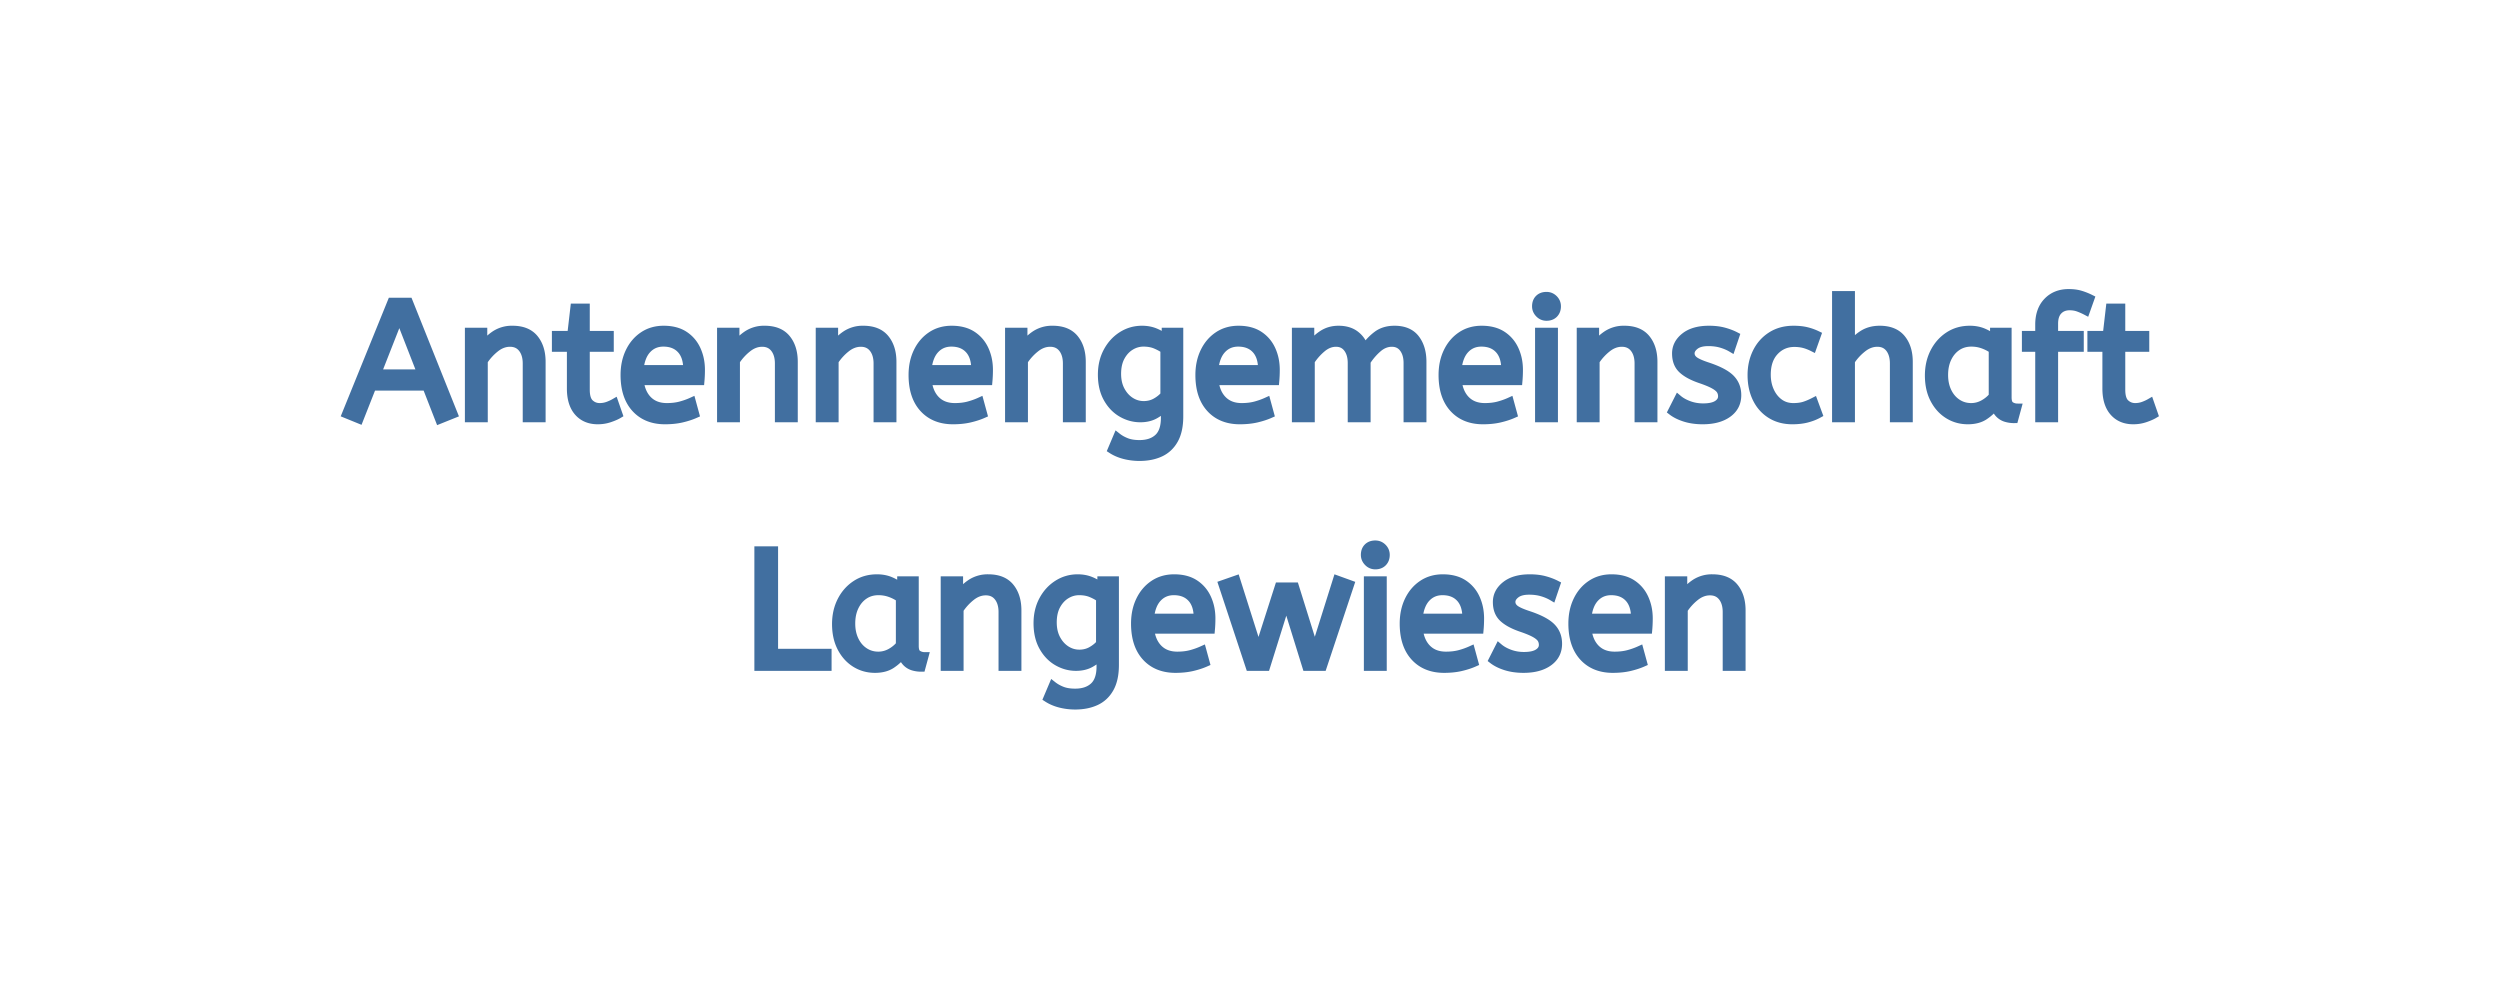 <svg width="300" height="120" viewBox="0 0 300 120" xmlns="http://www.w3.org/2000/svg"><rect x="0" y="0" width="300" height="120" fill="#333333" stroke="none"/><g id="svgGroup" stroke-linecap="round" fill-rule="evenodd" font-size="9pt" stroke="#416fa0" stroke-width="0.25mm" fill="#416fa0" style="stroke:#416fa0;stroke-width:0.25mm;fill:#416fa0"><path d="M 0 120 L 300 120 L 300 0 L 0 0 L 0 120 Z" id="rectlayer" stroke-width="0" fill="#fff" style="stroke-width:0;fill:#fff"/><path d="M 157.3 50.201 L 155.5 50.201 L 155.5 39.801 L 157.24 39.801 L 157.24 41.541 Q 157.8 40.701 158.66 40.131 Q 159.52 39.561 160.62 39.561 Q 161.86 39.561 162.65 40.161 Q 163.44 40.761 163.76 41.761 Q 164.38 40.841 165.23 40.201 Q 166.08 39.561 167.34 39.561 Q 169.04 39.561 169.87 40.631 Q 170.7 41.701 170.7 43.421 L 170.7 50.201 L 168.9 50.201 L 168.9 43.561 Q 168.9 42.481 168.4 41.811 Q 167.9 41.141 167.02 41.141 Q 166.12 41.141 165.35 41.811 Q 164.58 42.481 164 43.381 L 164 50.201 L 162.2 50.201 L 162.2 43.561 Q 162.2 42.481 161.7 41.811 Q 161.2 41.141 160.32 41.141 Q 159.44 41.141 158.66 41.791 Q 157.88 42.441 157.3 43.321 L 157.3 50.201 Z M 151.937 80.03 L 149.957 80.03 L 146.677 70.11 L 148.337 69.53 L 151.017 77.99 L 153.457 70.37 L 155.397 70.37 L 157.777 77.99 L 160.437 69.53 L 162.037 70.11 L 158.737 80.03 L 156.757 80.03 L 154.357 72.29 L 151.937 80.03 Z M 222.12 50.201 L 220.32 50.201 L 220.32 35.401 L 222.12 35.401 L 222.12 41.461 Q 222.68 40.641 223.54 40.101 Q 224.4 39.561 225.56 39.561 Q 227.32 39.561 228.19 40.621 Q 229.06 41.681 229.06 43.421 L 229.06 50.201 L 227.26 50.201 L 227.26 43.621 Q 227.26 42.501 226.74 41.821 Q 226.22 41.141 225.28 41.141 Q 224.36 41.141 223.53 41.791 Q 222.7 42.441 222.12 43.321 L 222.12 50.201 Z M 125.677 83.79 L 126.337 82.23 Q 126.817 82.61 127.457 82.86 Q 128.097 83.11 129.017 83.11 Q 130.437 83.11 131.247 82.36 Q 132.057 81.61 132.057 79.97 L 132.057 78.69 Q 131.657 79.17 130.907 79.6 Q 130.157 80.03 129.117 80.03 Q 127.937 80.03 126.877 79.42 Q 125.817 78.81 125.157 77.63 Q 124.497 76.45 124.497 74.79 Q 124.497 73.23 125.147 72.01 Q 125.797 70.79 126.897 70.09 Q 127.997 69.39 129.317 69.39 Q 130.197 69.39 130.917 69.69 Q 131.637 69.99 132.157 70.43 L 132.157 69.63 L 133.797 69.63 L 133.797 79.79 Q 133.797 81.51 133.197 82.59 Q 132.597 83.67 131.527 84.17 Q 130.457 84.67 129.017 84.67 Q 128.097 84.67 127.227 84.45 Q 126.357 84.23 125.677 83.79 Z M 133.4 53.961 L 134.06 52.401 Q 134.54 52.781 135.18 53.031 Q 135.82 53.281 136.74 53.281 Q 138.16 53.281 138.97 52.531 Q 139.78 51.781 139.78 50.141 L 139.78 48.861 Q 139.38 49.341 138.63 49.771 Q 137.88 50.201 136.84 50.201 Q 135.66 50.201 134.6 49.591 Q 133.54 48.981 132.88 47.801 Q 132.22 46.621 132.22 44.961 Q 132.22 43.401 132.87 42.181 Q 133.52 40.961 134.62 40.261 Q 135.72 39.561 137.04 39.561 Q 137.92 39.561 138.64 39.861 Q 139.36 40.161 139.88 40.601 L 139.88 39.801 L 141.52 39.801 L 141.52 49.961 Q 141.52 51.681 140.92 52.761 Q 140.32 53.841 139.25 54.341 Q 138.18 54.841 136.74 54.841 Q 135.82 54.841 134.95 54.621 Q 134.08 54.401 133.4 53.961 Z M 115.157 80.03 L 113.357 80.03 L 113.357 69.63 L 115.097 69.63 L 115.097 71.37 Q 115.657 70.53 116.527 69.96 A 3.692 3.692 0 0 1 118.597 69.39 Q 120.357 69.39 121.227 70.45 Q 122.097 71.51 122.097 73.25 L 122.097 80.03 L 120.297 80.03 L 120.297 73.45 Q 120.297 72.33 119.767 71.65 Q 119.237 70.97 118.297 70.97 Q 117.377 70.97 116.557 71.62 Q 115.737 72.27 115.157 73.15 L 115.157 80.03 Z M 202.057 80.03 L 200.257 80.03 L 200.257 69.63 L 201.997 69.63 L 201.997 71.37 Q 202.557 70.53 203.427 69.96 A 3.692 3.692 0 0 1 205.497 69.39 Q 207.257 69.39 208.127 70.45 Q 208.997 71.51 208.997 73.25 L 208.997 80.03 L 207.197 80.03 L 207.197 73.45 Q 207.197 72.33 206.667 71.65 Q 206.137 70.97 205.197 70.97 Q 204.277 70.97 203.457 71.62 Q 202.637 72.27 202.057 73.15 L 202.057 80.03 Z M 58.06 50.201 L 56.26 50.201 L 56.26 39.801 L 58 39.801 L 58 41.541 Q 58.56 40.701 59.43 40.131 A 3.692 3.692 0 0 1 61.5 39.561 Q 63.26 39.561 64.13 40.621 Q 65 41.681 65 43.421 L 65 50.201 L 63.2 50.201 L 63.2 43.621 Q 63.2 42.501 62.67 41.821 Q 62.14 41.141 61.2 41.141 Q 60.28 41.141 59.46 41.791 Q 58.64 42.441 58.06 43.321 L 58.06 50.201 Z M 88.32 50.201 L 86.52 50.201 L 86.52 39.801 L 88.26 39.801 L 88.26 41.541 Q 88.82 40.701 89.69 40.131 A 3.692 3.692 0 0 1 91.76 39.561 Q 93.52 39.561 94.39 40.621 Q 95.26 41.681 95.26 43.421 L 95.26 50.201 L 93.46 50.201 L 93.46 43.621 Q 93.46 42.501 92.93 41.821 Q 92.4 41.141 91.46 41.141 Q 90.54 41.141 89.72 41.791 Q 88.9 42.441 88.32 43.321 L 88.32 50.201 Z M 100.16 50.201 L 98.36 50.201 L 98.36 39.801 L 100.1 39.801 L 100.1 41.541 Q 100.66 40.701 101.53 40.131 A 3.692 3.692 0 0 1 103.6 39.561 Q 105.36 39.561 106.23 40.621 Q 107.1 41.681 107.1 43.421 L 107.1 50.201 L 105.3 50.201 L 105.3 43.621 Q 105.3 42.501 104.77 41.821 Q 104.24 41.141 103.3 41.141 Q 102.38 41.141 101.56 41.791 Q 100.74 42.441 100.16 43.321 L 100.16 50.201 Z M 122.88 50.201 L 121.08 50.201 L 121.08 39.801 L 122.82 39.801 L 122.82 41.541 Q 123.38 40.701 124.25 40.131 A 3.692 3.692 0 0 1 126.32 39.561 Q 128.08 39.561 128.95 40.621 Q 129.82 41.681 129.82 43.421 L 129.82 50.201 L 128.02 50.201 L 128.02 43.621 Q 128.02 42.501 127.49 41.821 Q 126.96 41.141 126.02 41.141 Q 125.1 41.141 124.28 41.791 Q 123.46 42.441 122.88 43.321 L 122.88 50.201 Z M 191.48 50.201 L 189.68 50.201 L 189.68 39.801 L 191.42 39.801 L 191.42 41.541 Q 191.98 40.701 192.85 40.131 A 3.692 3.692 0 0 1 194.92 39.561 Q 196.68 39.561 197.55 40.621 Q 198.42 41.681 198.42 43.421 L 198.42 50.201 L 196.62 50.201 L 196.62 43.621 Q 196.62 42.501 196.09 41.821 Q 195.56 41.141 194.62 41.141 Q 193.7 41.141 192.88 41.791 Q 192.06 42.441 191.48 43.321 L 191.48 50.201 Z M 54.46 49.701 L 52.72 50.401 L 51.16 46.401 L 44.68 46.401 L 43.12 50.361 L 41.5 49.701 L 46.98 36.201 L 49.06 36.201 L 54.46 49.701 Z M 179.117 79.19 L 179.877 77.69 Q 180.397 78.13 181.187 78.42 Q 181.977 78.71 182.877 78.71 Q 183.997 78.71 184.567 78.34 Q 185.137 77.97 185.137 77.39 Q 185.137 76.97 184.927 76.65 Q 184.717 76.33 184.157 76.02 Q 183.597 75.71 182.537 75.35 Q 181.077 74.85 180.347 74.16 Q 179.617 73.47 179.617 72.25 Q 179.617 71.05 180.667 70.22 Q 181.717 69.39 183.577 69.39 Q 184.577 69.39 185.357 69.6 Q 186.137 69.81 186.757 70.13 L 186.257 71.61 Q 185.717 71.29 185.027 71.09 Q 184.337 70.89 183.497 70.89 Q 182.457 70.89 181.917 71.31 Q 181.377 71.73 181.377 72.23 Q 181.377 72.71 181.797 73.05 Q 182.217 73.39 183.437 73.79 Q 185.417 74.45 186.197 75.25 Q 186.977 76.05 186.977 77.25 Q 186.977 78.65 185.847 79.46 Q 184.717 80.27 182.817 80.27 Q 181.637 80.27 180.687 79.97 Q 179.737 79.67 179.117 79.19 Z M 200.62 49.361 L 201.38 47.861 Q 201.9 48.301 202.69 48.591 Q 203.48 48.881 204.38 48.881 Q 205.5 48.881 206.07 48.511 Q 206.64 48.141 206.64 47.561 Q 206.64 47.141 206.43 46.821 Q 206.22 46.501 205.66 46.191 Q 205.1 45.881 204.04 45.521 Q 202.58 45.021 201.85 44.331 Q 201.12 43.641 201.12 42.421 Q 201.12 41.221 202.17 40.391 Q 203.22 39.561 205.08 39.561 Q 206.08 39.561 206.86 39.771 Q 207.64 39.981 208.26 40.301 L 207.76 41.781 Q 207.22 41.461 206.53 41.261 Q 205.84 41.061 205 41.061 Q 203.96 41.061 203.42 41.481 Q 202.88 41.901 202.88 42.401 Q 202.88 42.881 203.3 43.221 Q 203.72 43.561 204.94 43.961 Q 206.92 44.621 207.7 45.421 Q 208.48 46.221 208.48 47.421 Q 208.48 48.821 207.35 49.631 Q 206.22 50.441 204.32 50.441 Q 203.14 50.441 202.19 50.141 Q 201.24 49.841 200.62 49.361 Z M 246.5 50.201 L 244.7 50.201 L 244.7 41.741 L 243.1 41.741 L 243.1 40.181 L 244.7 40.181 L 244.7 38.961 Q 244.7 37.201 245.68 36.181 Q 246.66 35.161 248.24 35.161 Q 249.06 35.161 249.68 35.351 Q 250.3 35.541 250.86 35.821 L 250.32 37.341 Q 249.9 37.121 249.42 36.941 Q 248.94 36.761 248.36 36.761 Q 247.52 36.761 247.01 37.291 Q 246.5 37.821 246.5 38.841 L 246.5 40.181 L 249.58 40.181 L 249.58 41.741 L 246.5 41.741 L 246.5 50.201 Z M 145.317 75.57 L 138.037 75.57 Q 138.217 77.03 139.057 77.85 Q 139.897 78.67 141.277 78.67 Q 142.177 78.67 142.897 78.48 Q 143.617 78.29 144.277 77.99 L 144.697 79.53 Q 143.977 79.85 143.077 80.06 Q 142.177 80.27 141.057 80.27 Q 138.817 80.27 137.507 78.84 Q 136.197 77.41 136.197 74.83 Q 136.197 73.27 136.787 72.04 Q 137.377 70.81 138.437 70.1 Q 139.497 69.39 140.897 69.39 Q 142.397 69.39 143.387 70.04 Q 144.377 70.69 144.877 71.79 Q 145.377 72.89 145.377 74.21 Q 145.377 74.91 145.317 75.57 Z M 177.557 75.57 L 170.277 75.57 Q 170.457 77.03 171.297 77.85 Q 172.137 78.67 173.517 78.67 Q 174.417 78.67 175.137 78.48 Q 175.857 78.29 176.517 77.99 L 176.937 79.53 Q 176.217 79.85 175.317 80.06 Q 174.417 80.27 173.297 80.27 Q 171.057 80.27 169.747 78.84 Q 168.437 77.41 168.437 74.83 Q 168.437 73.27 169.027 72.04 Q 169.617 70.81 170.677 70.1 Q 171.737 69.39 173.137 69.39 Q 174.637 69.39 175.627 70.04 Q 176.617 70.69 177.117 71.79 Q 177.617 72.89 177.617 74.21 Q 177.617 74.91 177.557 75.57 Z M 197.797 75.57 L 190.517 75.57 Q 190.697 77.03 191.537 77.85 Q 192.377 78.67 193.757 78.67 Q 194.657 78.67 195.377 78.48 Q 196.097 78.29 196.757 77.99 L 197.177 79.53 Q 196.457 79.85 195.557 80.06 Q 194.657 80.27 193.537 80.27 Q 191.297 80.27 189.987 78.84 Q 188.677 77.41 188.677 74.83 Q 188.677 73.27 189.267 72.04 Q 189.857 70.81 190.917 70.1 Q 191.977 69.39 193.377 69.39 Q 194.877 69.39 195.867 70.04 Q 196.857 70.69 197.357 71.79 Q 197.857 72.89 197.857 74.21 Q 197.857 74.91 197.797 75.57 Z M 84.06 45.741 L 76.78 45.741 Q 76.96 47.201 77.8 48.021 Q 78.64 48.841 80.02 48.841 Q 80.92 48.841 81.64 48.651 Q 82.36 48.461 83.02 48.161 L 83.44 49.701 Q 82.72 50.021 81.82 50.231 Q 80.92 50.441 79.8 50.441 Q 77.56 50.441 76.25 49.011 Q 74.94 47.581 74.94 45.001 Q 74.94 43.441 75.53 42.211 Q 76.12 40.981 77.18 40.271 Q 78.24 39.561 79.64 39.561 Q 81.14 39.561 82.13 40.211 Q 83.12 40.861 83.62 41.961 Q 84.12 43.061 84.12 44.381 Q 84.12 45.081 84.06 45.741 Z M 118.62 45.741 L 111.34 45.741 Q 111.52 47.201 112.36 48.021 Q 113.2 48.841 114.58 48.841 Q 115.48 48.841 116.2 48.651 Q 116.92 48.461 117.58 48.161 L 118 49.701 Q 117.28 50.021 116.38 50.231 Q 115.48 50.441 114.36 50.441 Q 112.12 50.441 110.81 49.011 Q 109.5 47.581 109.5 45.001 Q 109.5 43.441 110.09 42.211 Q 110.68 40.981 111.74 40.271 Q 112.8 39.561 114.2 39.561 Q 115.7 39.561 116.69 40.211 Q 117.68 40.861 118.18 41.961 Q 118.68 43.061 118.68 44.381 Q 118.68 45.081 118.62 45.741 Z M 153.04 45.741 L 145.76 45.741 Q 145.94 47.201 146.78 48.021 Q 147.62 48.841 149 48.841 Q 149.9 48.841 150.62 48.651 Q 151.34 48.461 152 48.161 L 152.42 49.701 Q 151.7 50.021 150.8 50.231 Q 149.9 50.441 148.78 50.441 Q 146.54 50.441 145.23 49.011 Q 143.92 47.581 143.92 45.001 Q 143.92 43.441 144.51 42.211 Q 145.1 40.981 146.16 40.271 Q 147.22 39.561 148.62 39.561 Q 150.12 39.561 151.11 40.211 Q 152.1 40.861 152.6 41.961 Q 153.1 43.061 153.1 44.381 Q 153.1 45.081 153.04 45.741 Z M 182.22 45.741 L 174.94 45.741 Q 175.12 47.201 175.96 48.021 Q 176.8 48.841 178.18 48.841 Q 179.08 48.841 179.8 48.651 Q 180.52 48.461 181.18 48.161 L 181.6 49.701 Q 180.88 50.021 179.98 50.231 Q 179.08 50.441 177.96 50.441 Q 175.72 50.441 174.41 49.011 Q 173.1 47.581 173.1 45.001 Q 173.1 43.441 173.69 42.211 Q 174.28 40.981 175.34 40.271 Q 176.4 39.561 177.8 39.561 Q 179.3 39.561 180.29 40.211 Q 181.28 40.861 181.78 41.961 Q 182.28 43.061 182.28 44.381 Q 182.28 45.081 182.22 45.741 Z M 68.5 46.621 L 68.5 41.741 L 66.7 41.741 L 66.7 40.181 L 68.54 40.181 L 68.92 36.901 L 70.3 36.901 L 70.3 40.181 L 73.18 40.181 L 73.18 41.741 L 70.3 41.741 L 70.3 46.761 Q 70.3 47.921 70.79 48.381 Q 71.28 48.841 71.96 48.841 Q 72.46 48.841 72.91 48.681 Q 73.36 48.521 73.74 48.301 L 74.24 49.741 Q 73.84 49.981 73.16 50.211 Q 72.48 50.441 71.74 50.441 Q 70.24 50.441 69.37 49.451 Q 68.5 48.461 68.5 46.621 Z M 252.76 46.621 L 252.76 41.741 L 250.96 41.741 L 250.96 40.181 L 252.8 40.181 L 253.18 36.901 L 254.56 36.901 L 254.56 40.181 L 257.44 40.181 L 257.44 41.741 L 254.56 41.741 L 254.56 46.761 Q 254.56 47.921 255.05 48.381 Q 255.54 48.841 256.22 48.841 Q 256.72 48.841 257.17 48.681 Q 257.62 48.521 258 48.301 L 258.5 49.741 Q 258.1 49.981 257.42 50.211 Q 256.74 50.441 256 50.441 Q 254.5 50.441 253.63 49.451 Q 252.76 48.461 252.76 46.621 Z M 99.317 80.03 L 90.997 80.03 L 90.997 66.03 L 92.897 66.03 L 92.897 78.33 L 99.317 78.33 L 99.317 80.03 Z M 218.06 40.181 L 217.52 41.701 Q 216.96 41.421 216.45 41.291 Q 215.94 41.161 215.32 41.161 Q 213.92 41.161 212.97 42.171 Q 212.02 43.181 212.02 44.961 Q 212.02 46.041 212.42 46.921 Q 212.82 47.801 213.53 48.321 Q 214.24 48.841 215.2 48.841 Q 215.96 48.841 216.5 48.671 Q 217.04 48.501 217.66 48.181 L 218.22 49.701 Q 217.6 50.041 216.83 50.241 Q 216.06 50.441 215.08 50.441 Q 213.6 50.441 212.49 49.751 Q 211.38 49.061 210.78 47.831 Q 210.18 46.601 210.18 45.001 Q 210.18 43.501 210.79 42.261 Q 211.4 41.021 212.54 40.291 Q 213.68 39.561 215.22 39.561 Q 216.1 39.561 216.77 39.721 Q 217.44 39.881 218.06 40.181 Z M 108.137 70.47 L 108.137 69.63 L 109.777 69.63 L 109.777 77.51 Q 109.777 78.27 110.147 78.5 Q 110.517 78.73 110.957 78.73 L 110.577 80.13 A 3.378 3.378 0 0 1 109.594 80 A 1.879 1.879 0 0 1 108.257 78.57 Q 107.797 79.21 107.007 79.74 Q 106.217 80.27 104.997 80.27 Q 103.697 80.27 102.637 79.61 Q 101.577 78.95 100.947 77.74 Q 100.317 76.53 100.317 74.89 Q 100.317 73.33 100.947 72.09 Q 101.577 70.85 102.687 70.12 Q 103.797 69.39 105.237 69.39 Q 106.137 69.39 106.867 69.7 Q 107.597 70.01 108.137 70.47 Z M 239.28 40.641 L 239.28 39.801 L 240.92 39.801 L 240.92 47.681 Q 240.92 48.441 241.29 48.671 Q 241.66 48.901 242.1 48.901 L 241.72 50.301 A 3.378 3.378 0 0 1 240.737 50.17 A 1.879 1.879 0 0 1 239.4 48.741 Q 238.94 49.381 238.15 49.911 Q 237.36 50.441 236.14 50.441 Q 234.84 50.441 233.78 49.781 Q 232.72 49.121 232.09 47.911 Q 231.46 46.701 231.46 45.061 Q 231.46 43.501 232.09 42.261 Q 232.72 41.021 233.83 40.291 Q 234.94 39.561 236.38 39.561 Q 237.28 39.561 238.01 39.871 Q 238.74 40.181 239.28 40.641 Z M 165.937 80.03 L 164.137 80.03 L 164.137 69.63 L 165.937 69.63 L 165.937 80.03 Z M 186.48 50.201 L 184.68 50.201 L 184.68 39.801 L 186.48 39.801 L 186.48 50.201 Z M 107.977 77.37 L 107.977 71.79 Q 107.437 71.41 106.787 71.18 Q 106.137 70.95 105.417 70.95 Q 104.457 70.95 103.727 71.44 Q 102.997 71.93 102.577 72.8 Q 102.157 73.67 102.157 74.83 Q 102.157 75.95 102.577 76.82 Q 102.997 77.69 103.737 78.18 Q 104.477 78.67 105.397 78.67 Q 106.157 78.67 106.837 78.3 Q 107.517 77.93 107.977 77.37 Z M 239.12 47.541 L 239.12 41.961 Q 238.58 41.581 237.93 41.351 Q 237.28 41.121 236.56 41.121 Q 235.6 41.121 234.87 41.611 Q 234.14 42.101 233.72 42.971 Q 233.3 43.841 233.3 45.001 Q 233.3 46.121 233.72 46.991 Q 234.14 47.861 234.88 48.351 Q 235.62 48.841 236.54 48.841 Q 237.3 48.841 237.98 48.471 Q 238.66 48.101 239.12 47.541 Z M 131.997 77.23 L 131.997 71.79 Q 131.557 71.47 130.937 71.21 Q 130.317 70.95 129.497 70.95 Q 128.677 70.95 127.957 71.39 Q 127.237 71.83 126.787 72.66 Q 126.337 73.49 126.337 74.69 Q 126.337 75.83 126.787 76.67 Q 127.237 77.51 127.957 77.97 Q 128.677 78.43 129.517 78.43 Q 130.317 78.43 130.957 78.07 Q 131.597 77.71 131.997 77.23 Z M 139.72 47.401 L 139.72 41.961 Q 139.28 41.641 138.66 41.381 Q 138.04 41.121 137.22 41.121 Q 136.4 41.121 135.68 41.561 Q 134.96 42.001 134.51 42.831 Q 134.06 43.661 134.06 44.861 Q 134.06 46.001 134.51 46.841 Q 134.96 47.681 135.68 48.141 Q 136.4 48.601 137.24 48.601 Q 138.04 48.601 138.68 48.241 Q 139.32 47.881 139.72 47.401 Z M 47.92 38.081 L 45.28 44.801 L 50.54 44.801 L 47.92 38.081 Z M 138.017 74.11 L 143.717 74.11 Q 143.717 72.59 142.957 71.77 Q 142.197 70.95 140.857 70.95 Q 139.697 70.95 138.937 71.76 Q 138.177 72.57 138.017 74.11 Z M 170.257 74.11 L 175.957 74.11 Q 175.957 72.59 175.197 71.77 Q 174.437 70.95 173.097 70.95 Q 171.937 70.95 171.177 71.76 Q 170.417 72.57 170.257 74.11 Z M 190.497 74.11 L 196.197 74.11 Q 196.197 72.59 195.437 71.77 Q 194.677 70.95 193.337 70.95 Q 192.177 70.95 191.417 71.76 Q 190.657 72.57 190.497 74.11 Z M 76.76 44.281 L 82.46 44.281 Q 82.46 42.761 81.7 41.941 Q 80.94 41.121 79.6 41.121 Q 78.44 41.121 77.68 41.931 Q 76.92 42.741 76.76 44.281 Z M 111.32 44.281 L 117.02 44.281 Q 117.02 42.761 116.26 41.941 Q 115.5 41.121 114.16 41.121 Q 113 41.121 112.24 41.931 Q 111.48 42.741 111.32 44.281 Z M 145.74 44.281 L 151.44 44.281 Q 151.44 42.761 150.68 41.941 Q 149.92 41.121 148.58 41.121 Q 147.42 41.121 146.66 41.931 Q 145.9 42.741 145.74 44.281 Z M 174.92 44.281 L 180.62 44.281 Q 180.62 42.761 179.86 41.941 Q 179.1 41.121 177.76 41.121 Q 176.6 41.121 175.84 41.931 Q 175.08 42.741 174.92 44.281 Z M 165.037 67.85 Q 164.517 67.85 164.147 67.47 Q 163.777 67.09 163.777 66.59 Q 163.777 66.01 164.117 65.67 Q 164.457 65.33 165.037 65.33 Q 165.557 65.33 165.927 65.7 Q 166.297 66.07 166.297 66.59 Q 166.297 67.15 165.957 67.5 Q 165.617 67.85 165.037 67.85 Z M 185.58 38.021 Q 185.06 38.021 184.69 37.641 Q 184.32 37.261 184.32 36.761 Q 184.32 36.181 184.66 35.841 Q 185 35.501 185.58 35.501 Q 186.1 35.501 186.47 35.871 Q 186.84 36.241 186.84 36.761 Q 186.84 37.321 186.5 37.671 Q 186.16 38.021 185.58 38.021 Z"/></g></svg>
